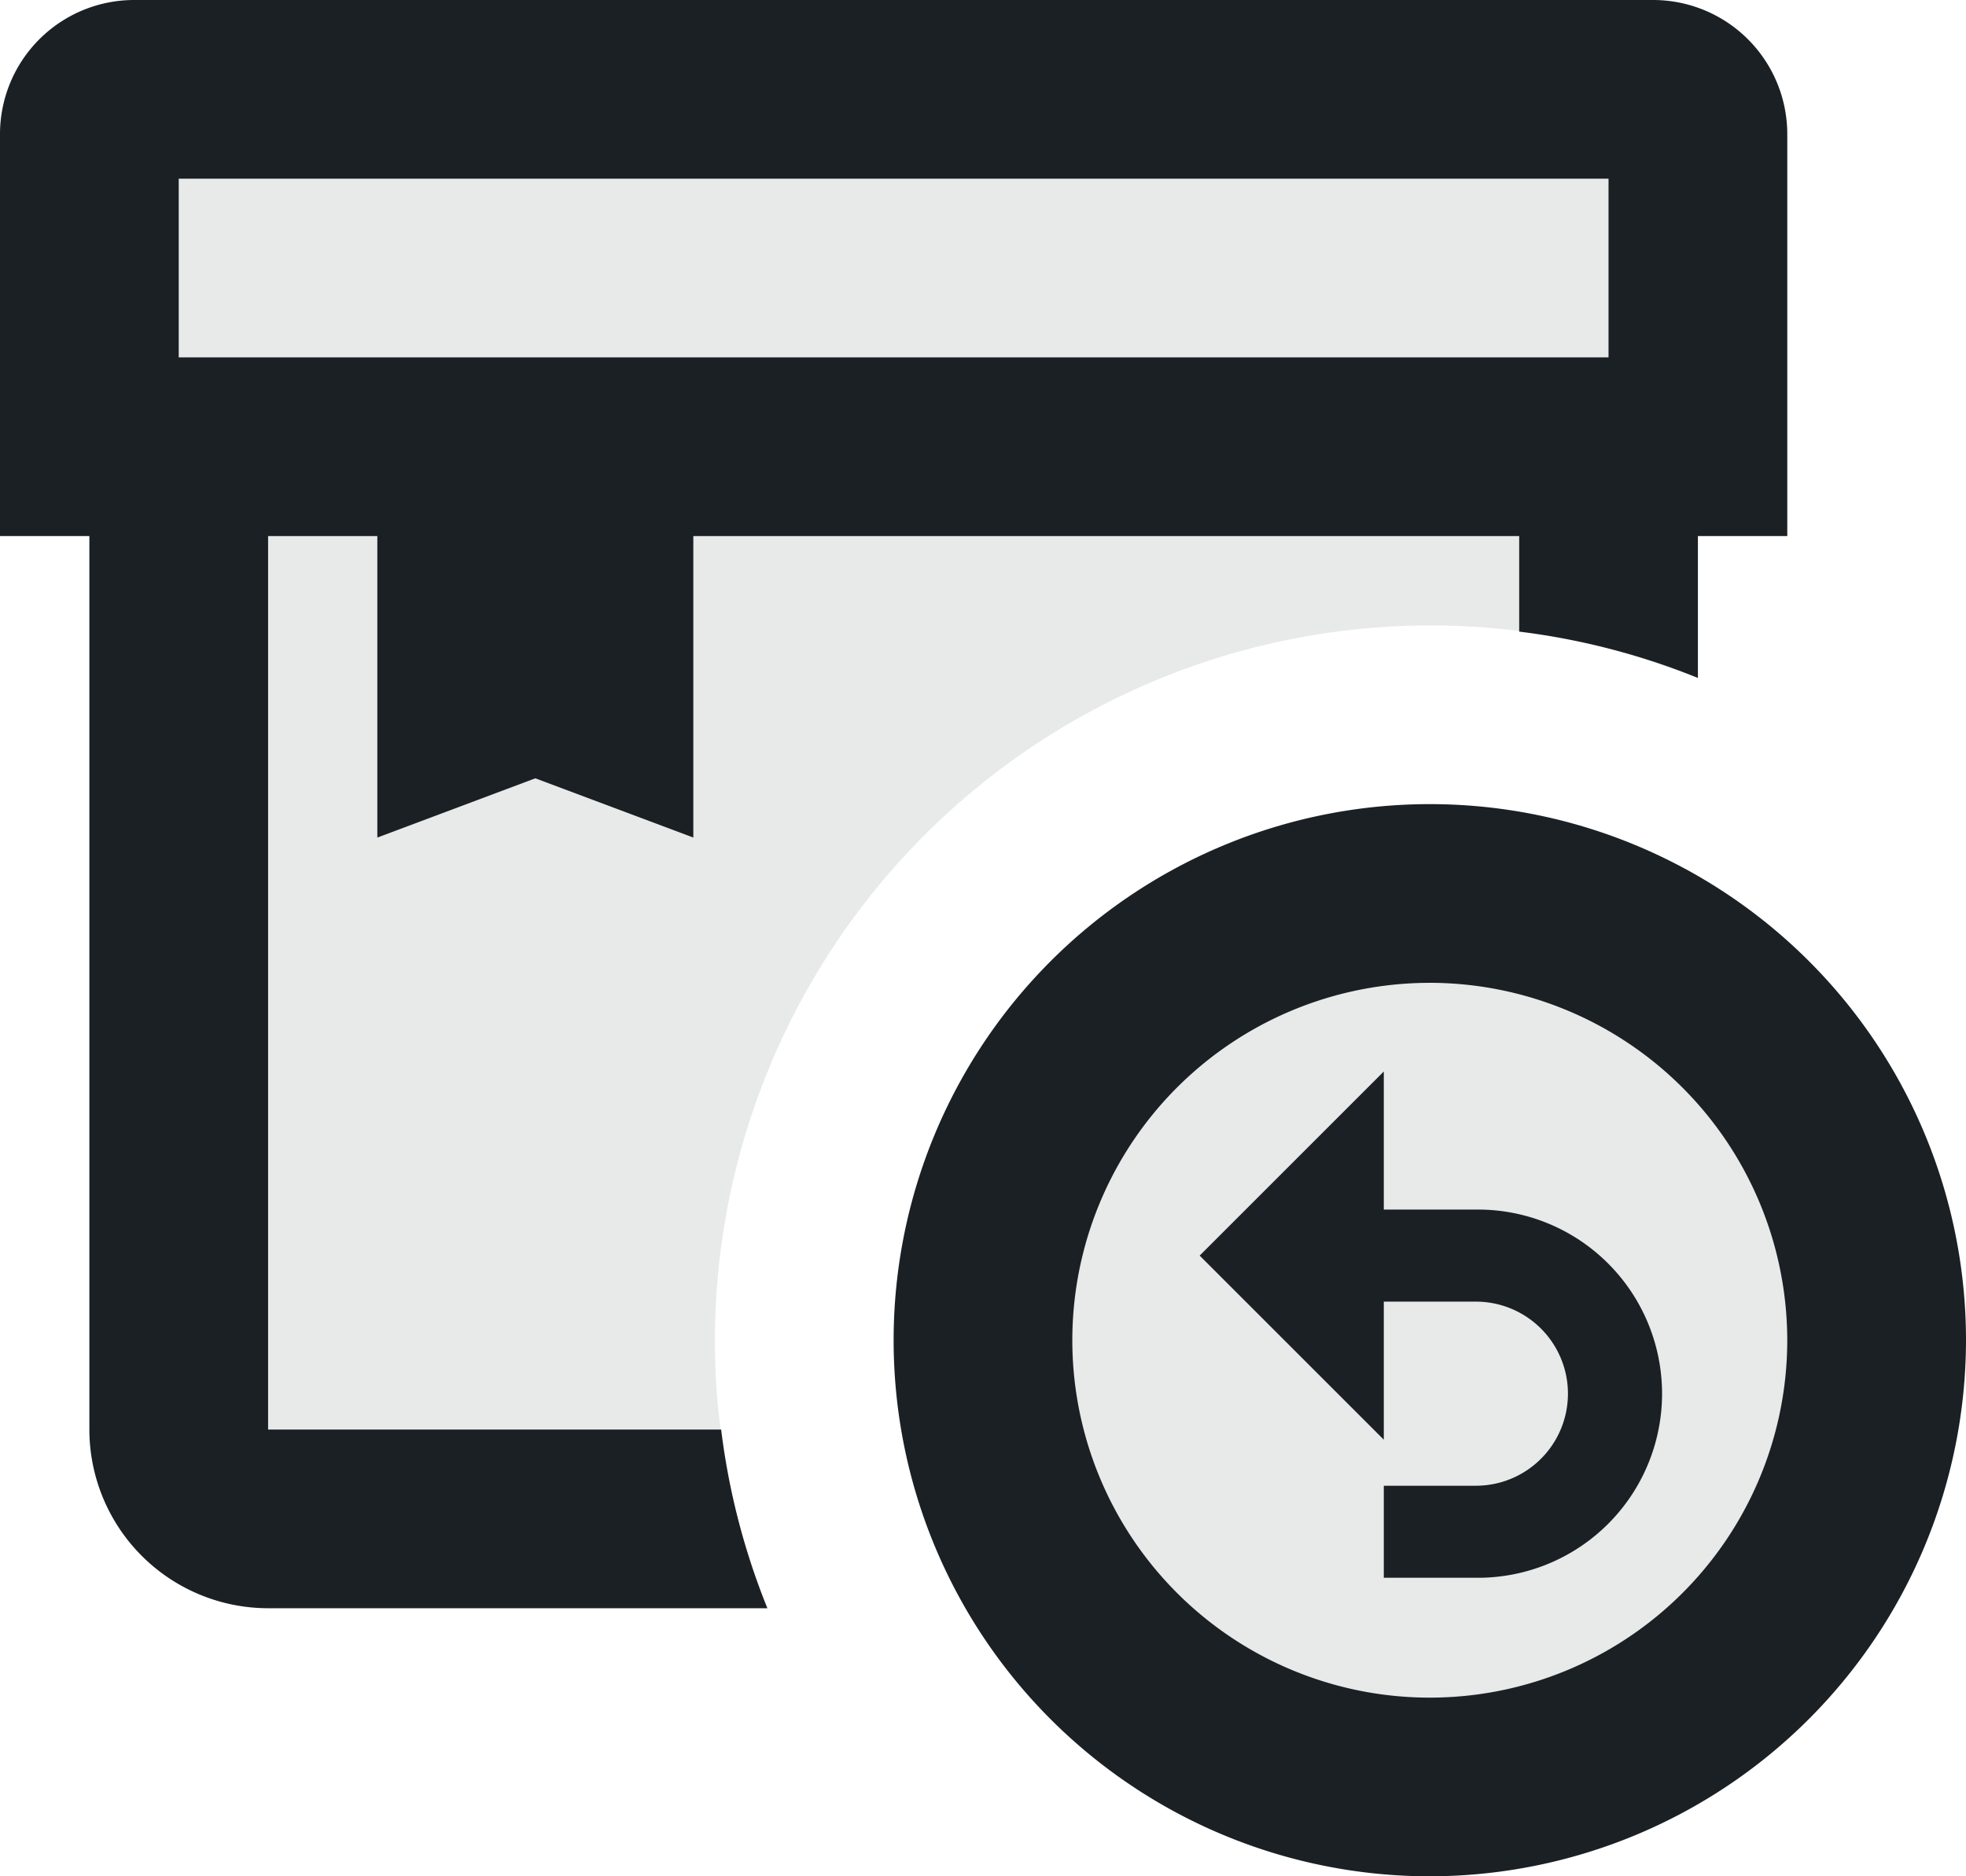 <svg xmlns="http://www.w3.org/2000/svg" width="86.694" height="82.753" viewBox="0 0 86.694 82.753">
  <g id="replacement" transform="translate(-41.901)">
    <g id="Group_15" data-name="Group 15" transform="translate(41.901)">
      <g id="icons8_add_to_collection">
        <path id="Path_9" data-name="Path 9" d="M70.991,8V18.206a31,31,0,0,0-11.822-2.325A31.567,31.567,0,0,0,27.644,47.406a31.145,31.145,0,0,0,2.325,11.822L4.738,56.835,4,8Z" transform="translate(3.881 11.703)" fill="#1a2024" opacity="0.1"/>
        <rect id="Rectangle_15" data-name="Rectangle 15" width="70.834" height="16.257" transform="translate(3.866 3.637)" fill="#1a2024" opacity="0.1"/>
        <circle id="Ellipse_3" data-name="Ellipse 3" cx="19.74" cy="19.74" r="19.74" transform="translate(43.347 39.635)" fill="#1a2024" opacity="0.1"/>
        <path id="Path_4" data-name="Path 4" d="M35.644,59.288A23.644,23.644,0,1,1,59.288,35.644,23.668,23.668,0,0,1,35.644,59.288Zm0-39.406A15.763,15.763,0,1,0,51.406,35.644,15.778,15.778,0,0,0,35.644,19.881Z" transform="translate(27.406 23.466)" fill="#1a2024"/>
        <path id="Path_5" data-name="Path 5" d="M33.8,66.05H13.822V26.644H68.991v4.213A31.167,31.167,0,0,1,76.872,32.9V26.644h3.941V8.911A5.918,5.918,0,0,0,74.9,3H7.911A5.918,5.918,0,0,0,2,8.911V26.644H5.941V66.05a7.889,7.889,0,0,0,7.881,7.881H35.838A31.167,31.167,0,0,1,33.8,66.05ZM9.881,18.763V10.881h63.05v7.881Z" transform="translate(-2 -3)" fill="#1a2024"/>
        <g id="Group_14" data-name="Group 14" transform="translate(52.901 47.258)">
          <path id="Path_10" data-name="Path 10" d="M16.03,32.239h4.06A8.12,8.12,0,1,0,20.09,16H14v4.06h6.09a4.06,4.06,0,1,1,0,8.12H16.03Z" transform="translate(-7.91 -9.91)" fill="#1a2024"/>
          <path id="Path_11" data-name="Path 11" d="M28.12,13,20,21.12l8.12,8.12Z" transform="translate(-20 -13)" fill="#1a2024"/>
        </g>
      </g>
      <path id="icons8_bookmark_4" d="M5.742,2A1.742,1.742,0,0,0,4,3.742V19.418l6.967-2.613,6.967,2.613V3.742A1.742,1.742,0,0,0,16.193,2Z" transform="translate(12.639 17.522)" fill="#1a2024"/>
    </g>
  </g>
</svg>

